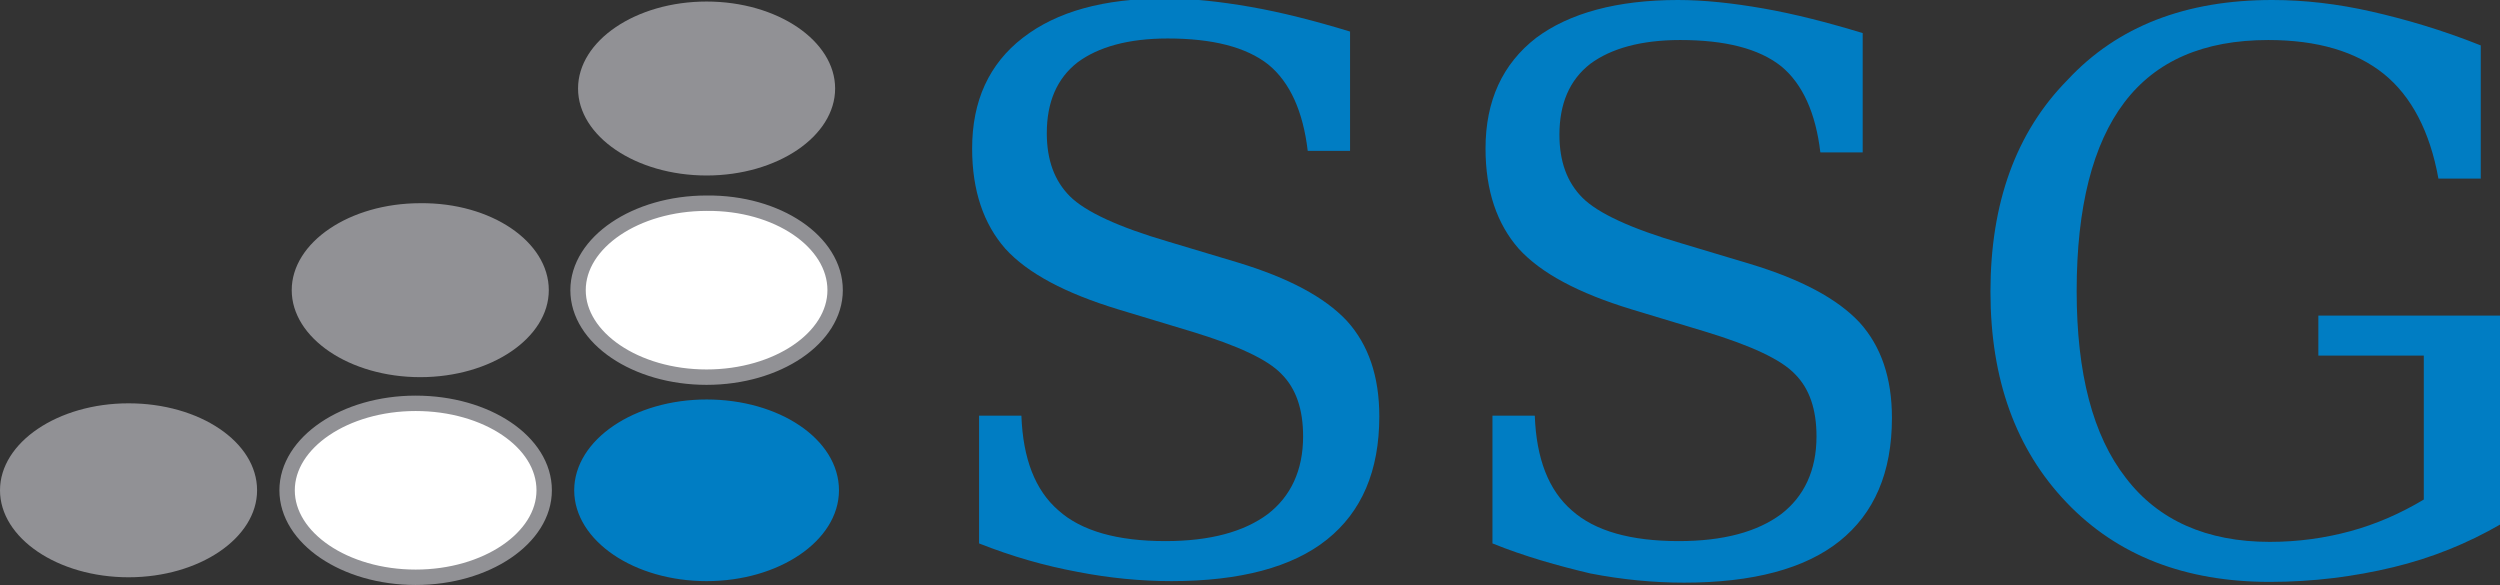 <?xml version="1.0" encoding="utf-8"?>
<!-- Generator: Adobe Illustrator 25.1.0, SVG Export Plug-In . SVG Version: 6.00 Build 0)  -->
<svg version="1.1" id="Layer_1" xmlns="http://www.w3.org/2000/svg" xmlns:xlink="http://www.w3.org/1999/xlink" x="0px" y="0px"
	 viewBox="0 0 324.8 76" style="enable-background:new 0 0 324.8 76;" xml:space="preserve">
<rect x="0" y="0" width="324.8" height="76" fill="#333333" stroke="none"/>
<style type="text/css">
	.st0{fill:#007DC3;}
	.st1{fill:#919195;}
	.st2{fill:#FFFFFF;stroke:#919195;stroke-width:2;}
	.st3{fill:#007DC3;stroke:#007DC3;}
</style>
<g>
	<path class="st0" d="M127.2,70.6V54l5.5,0c0.2,5.6,1.8,9.7,4.8,12.3c3,2.7,7.7,4,13.9,4c5.8,0,10.2-1.2,13.3-3.5
		c3-2.3,4.6-5.7,4.6-10.1c0-3.5-0.9-6.2-2.8-8.1c-1.8-1.9-5.7-3.7-11.6-5.5l-9.6-2.9c-6.9-2.1-11.8-4.7-14.7-7.9
		c-2.8-3.2-4.3-7.5-4.3-13c0-6.2,2.2-11,6.6-14.4c4.4-3.4,10.5-5.1,18.5-5.1c3.4,0,7.1,0.4,11.1,1.1c4,0.7,8.3,1.8,12.9,3.2v15.5
		h-5.5c-0.6-5.1-2.3-8.9-5.1-11.2c-2.9-2.3-7.3-3.4-13.1-3.4c-5.1,0-9,1.1-11.7,3.1c-2.7,2.1-4,5.2-4,9.2c0,3.5,1,6.2,3,8.2
		c2,2,6.3,4,12.8,5.9l9,2.7c6.6,2,11.3,4.5,14.2,7.6c2.8,3.1,4.2,7.2,4.2,12.4c0,7.1-2.3,12.4-6.8,16c-4.5,3.6-11.3,5.4-20.2,5.4
		c-4,0-8.1-0.4-12.2-1.2C135.7,73.5,131.5,72.3,127.2,70.6z"/>
	<path class="st0" d="M193.9,70.6V54l5.5,0c0.2,5.6,1.8,9.7,4.8,12.3c3,2.7,7.7,4,13.9,4c5.8,0,10.2-1.2,13.3-3.5
		c3-2.3,4.6-5.7,4.6-10.1c0-3.5-0.9-6.2-2.8-8.1c-1.8-1.9-5.7-3.7-11.6-5.5l-9.6-2.9c-6.9-2.1-11.8-4.7-14.7-7.9
		c-2.8-3.2-4.3-7.5-4.3-13c0-6.2,2.2-11,6.6-14.4C203.9,1.7,210.1,0,218,0c3.4,0,7.1,0.4,11.1,1.1c4,0.7,8.3,1.8,12.9,3.2v15.5h-5.5
		c-0.6-5.1-2.3-8.9-5.1-11.2c-2.9-2.3-7.3-3.4-13.1-3.4c-5.1,0-9,1.1-11.7,3.1c-2.7,2.1-4,5.2-4,9.2c0,3.5,1,6.2,3,8.2
		c2,2,6.3,4,12.8,5.9l9,2.7c6.6,2,11.3,4.5,14.2,7.6c2.8,3.1,4.2,7.2,4.2,12.4c0,7.1-2.3,12.4-6.8,16c-4.5,3.6-11.3,5.4-20.2,5.4
		c-4,0-8.1-0.4-12.2-1.2C202.4,73.5,198.1,72.3,193.9,70.6z"/>
	<path class="st0" d="M316.8,23.2c-1.1-6.1-3.5-10.7-7.1-13.6c-3.6-2.9-8.6-4.4-15-4.4c-8.4,0-14.6,2.7-18.7,8.1
		c-4.1,5.4-6.2,13.6-6.2,24.5c0,10.7,2.1,18.8,6.4,24.3c4.2,5.5,10.5,8.3,18.7,8.3c3.7,0,7.2-0.5,10.5-1.4c3.3-0.9,6.5-2.3,9.5-4.1
		V46.2h-13.7V41h23.7v27.1c-4.3,2.5-9,4.4-14,5.6c-5,1.2-10.3,1.9-16,1.9c-11,0-19.8-3.4-26.4-10.3c-6.6-6.9-9.9-16-9.9-27.4
		c0-11.5,3.3-20.7,10-27.5C275.1,3.4,284,0,295.2,0c4.2,0,8.5,0.5,12.9,1.5c4.4,1,9.2,2.4,14.2,4.4v17.3H316.8z"/>
</g>
<path class="st1" d="M108.5,11.5c0,6.2-7.5,11.3-16.7,11.3c-9.2,0-16.7-5.1-16.7-11.3c0-6.2,7.5-11.3,16.7-11.3
	C101,0.2,108.5,5.3,108.5,11.5z"/>
<path class="st2" d="M108.5,37.7c0,6.2-7.5,11.3-16.7,11.3c-9.2,0-16.7-5.1-16.7-11.3c0-6.2,7.5-11.3,16.7-11.3
	C101,26.3,108.5,31.4,108.5,37.7z"/>
<path class="st3" d="M108.5,63.7c0,6.2-7.5,11.3-16.7,11.3c-9.2,0-16.7-5.1-16.7-11.3c0-6.2,7.5-11.3,16.7-11.3
	C101,52.4,108.5,57.4,108.5,63.7z"/>
<path class="st2" d="M70.7,63.7C70.7,69.9,63.2,75,54,75c-9.2,0-16.7-5.1-16.7-11.3c0-6.2,7.5-11.3,16.7-11.3
	C63.2,52.4,70.7,57.4,70.7,63.7z"/>
<path class="st1" d="M33.4,63.7c0,6.2-7.5,11.3-16.7,11.3C7.5,75,0,69.9,0,63.7c0-6.2,7.5-11.3,16.7-11.3
	C25.9,52.4,33.4,57.4,33.4,63.7z"/>
<path class="st1" d="M71.3,37.7c0,6.2-7.5,11.3-16.7,11.3c-9.2,0-16.7-5.1-16.7-11.3c0-6.2,7.5-11.3,16.7-11.3
	C63.8,26.3,71.3,31.4,71.3,37.7z"/>
</svg>

